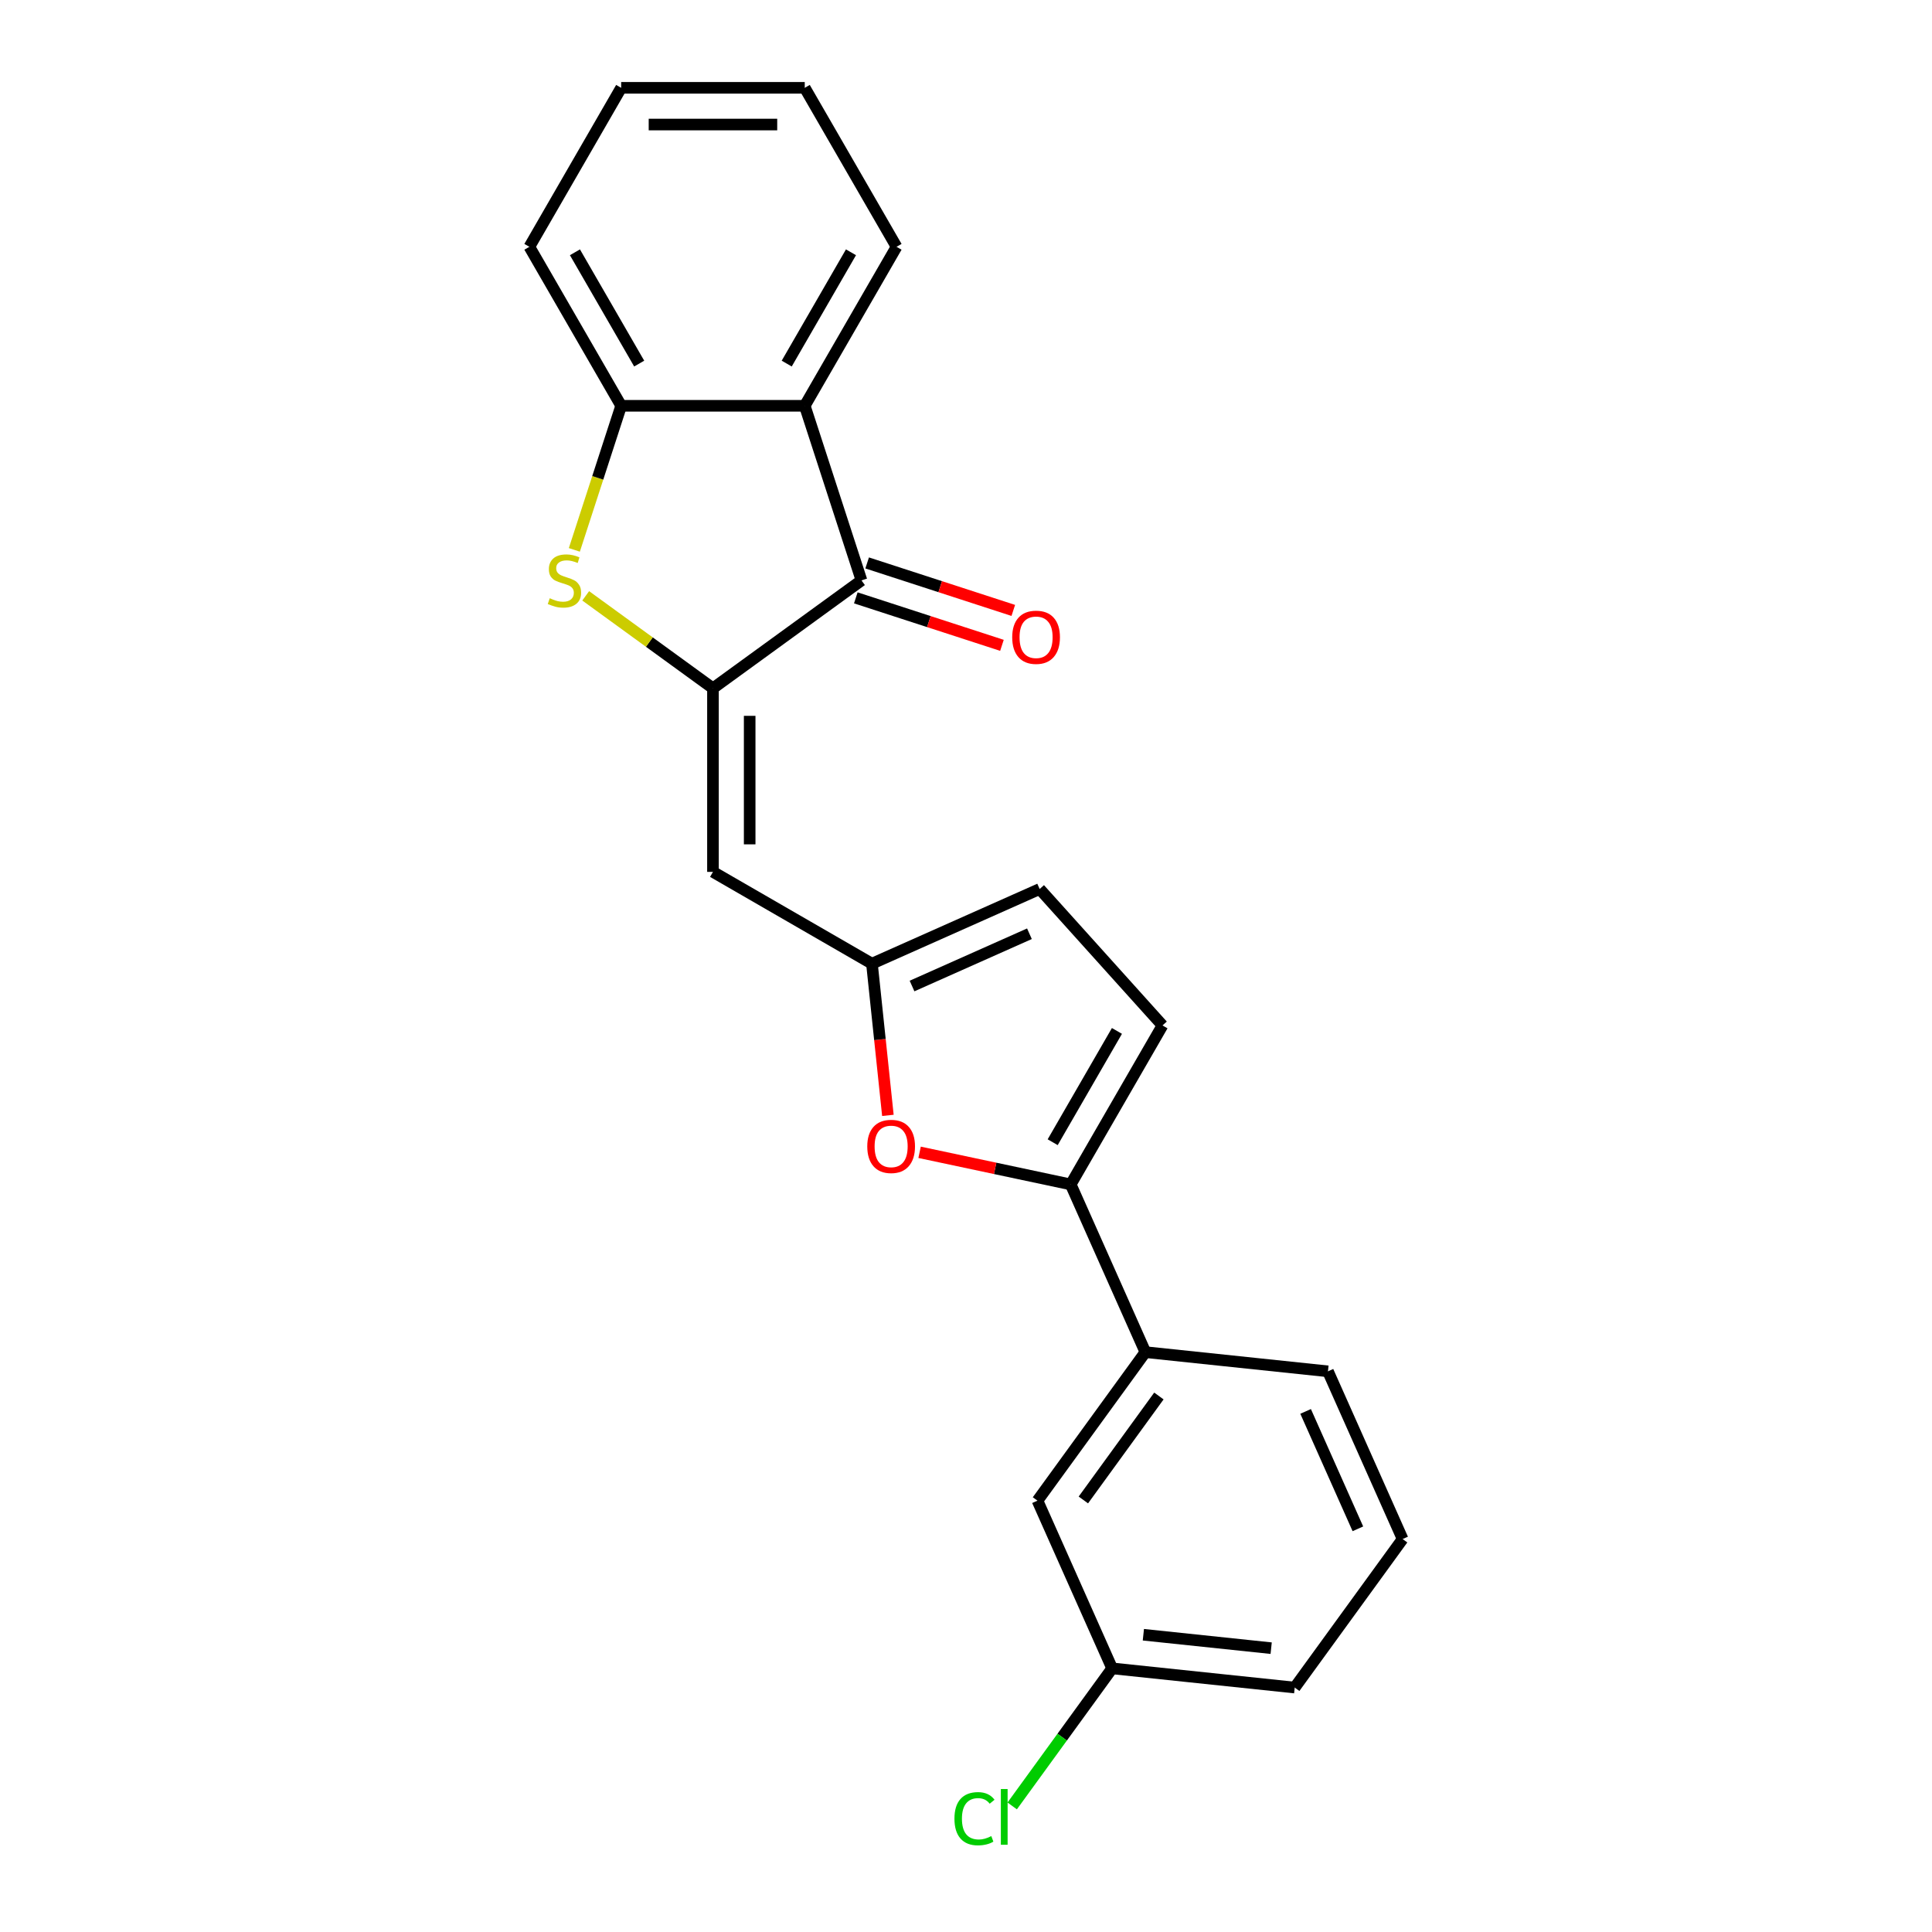 <?xml version='1.0' encoding='iso-8859-1'?>
<svg version='1.1' baseProfile='full'
              xmlns='http://www.w3.org/2000/svg'
                      xmlns:rdkit='http://www.rdkit.org/xml'
                      xmlns:xlink='http://www.w3.org/1999/xlink'
                  xml:space='preserve'
width='1000px' height='1000px' viewBox='0 0 1000 1000'>
<!-- END OF HEADER -->
<rect style='opacity:1.0;fill:#FFFFFF;stroke:none' width='1000' height='1000' x='0' y='0'> </rect>
<path class='bond-0' d='M 369.026,356.264 L 336.09,332.335' style='fill:none;fill-rule:evenodd;stroke:#000000;stroke-width:6px;stroke-linecap:butt;stroke-linejoin:miter;stroke-opacity:1' />
<path class='bond-0' d='M 336.09,332.335 L 303.154,308.405' style='fill:none;fill-rule:evenodd;stroke:#CCCC00;stroke-width:6px;stroke-linecap:butt;stroke-linejoin:miter;stroke-opacity:1' />
<path class='bond-1' d='M 369.026,356.264 L 445.901,300.411' style='fill:none;fill-rule:evenodd;stroke:#000000;stroke-width:6px;stroke-linecap:butt;stroke-linejoin:miter;stroke-opacity:1' />
<path class='bond-2' d='M 369.026,356.264 L 369.026,451.286' style='fill:none;fill-rule:evenodd;stroke:#000000;stroke-width:6px;stroke-linecap:butt;stroke-linejoin:miter;stroke-opacity:1' />
<path class='bond-2' d='M 388.03,370.517 L 388.03,437.033' style='fill:none;fill-rule:evenodd;stroke:#000000;stroke-width:6px;stroke-linecap:butt;stroke-linejoin:miter;stroke-opacity:1' />
<path class='bond-7' d='M 297.282,284.618 L 309.398,247.328' style='fill:none;fill-rule:evenodd;stroke:#CCCC00;stroke-width:6px;stroke-linecap:butt;stroke-linejoin:miter;stroke-opacity:1' />
<path class='bond-7' d='M 309.398,247.328 L 321.514,210.039' style='fill:none;fill-rule:evenodd;stroke:#000000;stroke-width:6px;stroke-linecap:butt;stroke-linejoin:miter;stroke-opacity:1' />
<path class='bond-3' d='M 445.901,300.411 L 416.537,210.039' style='fill:none;fill-rule:evenodd;stroke:#000000;stroke-width:6px;stroke-linecap:butt;stroke-linejoin:miter;stroke-opacity:1' />
<path class='bond-11' d='M 442.964,309.448 L 480.786,321.737' style='fill:none;fill-rule:evenodd;stroke:#000000;stroke-width:6px;stroke-linecap:butt;stroke-linejoin:miter;stroke-opacity:1' />
<path class='bond-11' d='M 480.786,321.737 L 518.608,334.026' style='fill:none;fill-rule:evenodd;stroke:#FF0000;stroke-width:6px;stroke-linecap:butt;stroke-linejoin:miter;stroke-opacity:1' />
<path class='bond-11' d='M 448.837,291.374 L 486.659,303.663' style='fill:none;fill-rule:evenodd;stroke:#000000;stroke-width:6px;stroke-linecap:butt;stroke-linejoin:miter;stroke-opacity:1' />
<path class='bond-11' d='M 486.659,303.663 L 524.48,315.952' style='fill:none;fill-rule:evenodd;stroke:#FF0000;stroke-width:6px;stroke-linecap:butt;stroke-linejoin:miter;stroke-opacity:1' />
<path class='bond-6' d='M 369.026,451.286 L 451.318,498.798' style='fill:none;fill-rule:evenodd;stroke:#000000;stroke-width:6px;stroke-linecap:butt;stroke-linejoin:miter;stroke-opacity:1' />
<path class='bond-15' d='M 416.537,210.039 L 464.048,127.747' style='fill:none;fill-rule:evenodd;stroke:#000000;stroke-width:6px;stroke-linecap:butt;stroke-linejoin:miter;stroke-opacity:1' />
<path class='bond-15' d='M 407.205,188.193 L 440.463,130.588' style='fill:none;fill-rule:evenodd;stroke:#000000;stroke-width:6px;stroke-linecap:butt;stroke-linejoin:miter;stroke-opacity:1' />
<path class='bond-22' d='M 416.537,210.039 L 321.514,210.039' style='fill:none;fill-rule:evenodd;stroke:#000000;stroke-width:6px;stroke-linecap:butt;stroke-linejoin:miter;stroke-opacity:1' />
<path class='bond-4' d='M 554.197,613.056 L 515.088,604.743' style='fill:none;fill-rule:evenodd;stroke:#000000;stroke-width:6px;stroke-linecap:butt;stroke-linejoin:miter;stroke-opacity:1' />
<path class='bond-4' d='M 515.088,604.743 L 475.979,596.431' style='fill:none;fill-rule:evenodd;stroke:#FF0000;stroke-width:6px;stroke-linecap:butt;stroke-linejoin:miter;stroke-opacity:1' />
<path class='bond-10' d='M 554.197,613.056 L 592.846,699.864' style='fill:none;fill-rule:evenodd;stroke:#000000;stroke-width:6px;stroke-linecap:butt;stroke-linejoin:miter;stroke-opacity:1' />
<path class='bond-23' d='M 554.197,613.056 L 601.708,530.764' style='fill:none;fill-rule:evenodd;stroke:#000000;stroke-width:6px;stroke-linecap:butt;stroke-linejoin:miter;stroke-opacity:1' />
<path class='bond-23' d='M 544.865,591.21 L 578.123,533.606' style='fill:none;fill-rule:evenodd;stroke:#000000;stroke-width:6px;stroke-linecap:butt;stroke-linejoin:miter;stroke-opacity:1' />
<path class='bond-5' d='M 459.57,577.317 L 455.444,538.057' style='fill:none;fill-rule:evenodd;stroke:#FF0000;stroke-width:6px;stroke-linecap:butt;stroke-linejoin:miter;stroke-opacity:1' />
<path class='bond-5' d='M 455.444,538.057 L 451.318,498.798' style='fill:none;fill-rule:evenodd;stroke:#000000;stroke-width:6px;stroke-linecap:butt;stroke-linejoin:miter;stroke-opacity:1' />
<path class='bond-9' d='M 451.318,498.798 L 538.125,460.149' style='fill:none;fill-rule:evenodd;stroke:#000000;stroke-width:6px;stroke-linecap:butt;stroke-linejoin:miter;stroke-opacity:1' />
<path class='bond-9' d='M 472.069,510.362 L 532.834,483.307' style='fill:none;fill-rule:evenodd;stroke:#000000;stroke-width:6px;stroke-linecap:butt;stroke-linejoin:miter;stroke-opacity:1' />
<path class='bond-16' d='M 321.514,210.039 L 274.003,127.747' style='fill:none;fill-rule:evenodd;stroke:#000000;stroke-width:6px;stroke-linecap:butt;stroke-linejoin:miter;stroke-opacity:1' />
<path class='bond-16' d='M 330.846,188.193 L 297.588,130.588' style='fill:none;fill-rule:evenodd;stroke:#000000;stroke-width:6px;stroke-linecap:butt;stroke-linejoin:miter;stroke-opacity:1' />
<path class='bond-8' d='M 601.708,530.764 L 538.125,460.149' style='fill:none;fill-rule:evenodd;stroke:#000000;stroke-width:6px;stroke-linecap:butt;stroke-linejoin:miter;stroke-opacity:1' />
<path class='bond-12' d='M 592.846,699.864 L 536.993,776.739' style='fill:none;fill-rule:evenodd;stroke:#000000;stroke-width:6px;stroke-linecap:butt;stroke-linejoin:miter;stroke-opacity:1' />
<path class='bond-12' d='M 599.843,722.566 L 560.746,776.378' style='fill:none;fill-rule:evenodd;stroke:#000000;stroke-width:6px;stroke-linecap:butt;stroke-linejoin:miter;stroke-opacity:1' />
<path class='bond-17' d='M 592.846,699.864 L 687.348,709.797' style='fill:none;fill-rule:evenodd;stroke:#000000;stroke-width:6px;stroke-linecap:butt;stroke-linejoin:miter;stroke-opacity:1' />
<path class='bond-13' d='M 536.993,776.739 L 575.642,863.547' style='fill:none;fill-rule:evenodd;stroke:#000000;stroke-width:6px;stroke-linecap:butt;stroke-linejoin:miter;stroke-opacity:1' />
<path class='bond-14' d='M 575.642,863.547 L 549.778,899.146' style='fill:none;fill-rule:evenodd;stroke:#000000;stroke-width:6px;stroke-linecap:butt;stroke-linejoin:miter;stroke-opacity:1' />
<path class='bond-14' d='M 549.778,899.146 L 523.913,934.745' style='fill:none;fill-rule:evenodd;stroke:#00CC00;stroke-width:6px;stroke-linecap:butt;stroke-linejoin:miter;stroke-opacity:1' />
<path class='bond-25' d='M 575.642,863.547 L 670.144,873.479' style='fill:none;fill-rule:evenodd;stroke:#000000;stroke-width:6px;stroke-linecap:butt;stroke-linejoin:miter;stroke-opacity:1' />
<path class='bond-25' d='M 591.804,846.136 L 657.955,853.089' style='fill:none;fill-rule:evenodd;stroke:#000000;stroke-width:6px;stroke-linecap:butt;stroke-linejoin:miter;stroke-opacity:1' />
<path class='bond-20' d='M 464.048,127.747 L 416.537,45.455' style='fill:none;fill-rule:evenodd;stroke:#000000;stroke-width:6px;stroke-linecap:butt;stroke-linejoin:miter;stroke-opacity:1' />
<path class='bond-21' d='M 274.003,127.747 L 321.514,45.455' style='fill:none;fill-rule:evenodd;stroke:#000000;stroke-width:6px;stroke-linecap:butt;stroke-linejoin:miter;stroke-opacity:1' />
<path class='bond-18' d='M 687.348,709.797 L 725.997,796.604' style='fill:none;fill-rule:evenodd;stroke:#000000;stroke-width:6px;stroke-linecap:butt;stroke-linejoin:miter;stroke-opacity:1' />
<path class='bond-18' d='M 675.784,730.547 L 702.838,791.313' style='fill:none;fill-rule:evenodd;stroke:#000000;stroke-width:6px;stroke-linecap:butt;stroke-linejoin:miter;stroke-opacity:1' />
<path class='bond-19' d='M 725.997,796.604 L 670.144,873.479' style='fill:none;fill-rule:evenodd;stroke:#000000;stroke-width:6px;stroke-linecap:butt;stroke-linejoin:miter;stroke-opacity:1' />
<path class='bond-24' d='M 416.537,45.455 L 321.514,45.455' style='fill:none;fill-rule:evenodd;stroke:#000000;stroke-width:6px;stroke-linecap:butt;stroke-linejoin:miter;stroke-opacity:1' />
<path class='bond-24' d='M 402.284,64.459 L 335.768,64.459' style='fill:none;fill-rule:evenodd;stroke:#000000;stroke-width:6px;stroke-linecap:butt;stroke-linejoin:miter;stroke-opacity:1' />
<path  class='atom-1' d='M 284.549 309.647
Q 284.853 309.761, 286.107 310.293
Q 287.361 310.825, 288.73 311.167
Q 290.136 311.471, 291.504 311.471
Q 294.051 311.471, 295.533 310.255
Q 297.016 309.001, 297.016 306.834
Q 297.016 305.352, 296.256 304.44
Q 295.533 303.527, 294.393 303.033
Q 293.253 302.539, 291.352 301.969
Q 288.958 301.247, 287.513 300.563
Q 286.107 299.879, 285.081 298.434
Q 284.093 296.99, 284.093 294.557
Q 284.093 291.175, 286.373 289.084
Q 288.692 286.994, 293.253 286.994
Q 296.37 286.994, 299.904 288.476
L 299.03 291.403
Q 295.799 290.072, 293.367 290.072
Q 290.744 290.072, 289.3 291.175
Q 287.856 292.239, 287.894 294.101
Q 287.894 295.546, 288.616 296.42
Q 289.376 297.294, 290.44 297.788
Q 291.542 298.282, 293.367 298.852
Q 295.799 299.613, 297.244 300.373
Q 298.688 301.133, 299.714 302.691
Q 300.779 304.212, 300.779 306.834
Q 300.779 310.559, 298.27 312.574
Q 295.799 314.55, 291.656 314.55
Q 289.262 314.55, 287.437 314.018
Q 285.651 313.524, 283.522 312.65
L 284.549 309.647
' fill='#CCCC00'/>
<path  class='atom-6' d='M 448.897 593.376
Q 448.897 586.914, 452.09 583.304
Q 455.283 579.693, 461.25 579.693
Q 467.218 579.693, 470.41 583.304
Q 473.603 586.914, 473.603 593.376
Q 473.603 599.914, 470.372 603.638
Q 467.142 607.325, 461.25 607.325
Q 455.321 607.325, 452.09 603.638
Q 448.897 599.952, 448.897 593.376
M 461.25 604.285
Q 465.355 604.285, 467.56 601.548
Q 469.802 598.773, 469.802 593.376
Q 469.802 588.093, 467.56 585.432
Q 465.355 582.733, 461.25 582.733
Q 457.145 582.733, 454.903 585.394
Q 452.698 588.055, 452.698 593.376
Q 452.698 598.811, 454.903 601.548
Q 457.145 604.285, 461.25 604.285
' fill='#FF0000'/>
<path  class='atom-12' d='M 523.92 329.85
Q 523.92 323.389, 527.112 319.778
Q 530.305 316.167, 536.273 316.167
Q 542.24 316.167, 545.433 319.778
Q 548.626 323.389, 548.626 329.85
Q 548.626 336.388, 545.395 340.113
Q 542.164 343.8, 536.273 343.8
Q 530.343 343.8, 527.112 340.113
Q 523.92 336.426, 523.92 329.85
M 536.273 340.759
Q 540.378 340.759, 542.582 338.022
Q 544.825 335.248, 544.825 329.85
Q 544.825 324.567, 542.582 321.907
Q 540.378 319.208, 536.273 319.208
Q 532.168 319.208, 529.925 321.868
Q 527.721 324.529, 527.721 329.85
Q 527.721 335.286, 529.925 338.022
Q 532.168 340.759, 536.273 340.759
' fill='#FF0000'/>
<path  class='atom-15' d='M 494.019 941.353
Q 494.019 934.663, 497.136 931.166
Q 500.29 927.631, 506.258 927.631
Q 511.807 927.631, 514.772 931.546
L 512.263 933.599
Q 510.097 930.748, 506.258 930.748
Q 502.191 930.748, 500.024 933.485
Q 497.896 936.184, 497.896 941.353
Q 497.896 946.674, 500.1 949.411
Q 502.343 952.147, 506.676 952.147
Q 509.641 952.147, 513.099 950.361
L 514.164 953.212
Q 512.757 954.124, 510.629 954.656
Q 508.5 955.188, 506.144 955.188
Q 500.29 955.188, 497.136 951.615
Q 494.019 948.042, 494.019 941.353
' fill='#00CC00'/>
<path  class='atom-15' d='M 518.041 925.997
L 521.537 925.997
L 521.537 954.846
L 518.041 954.846
L 518.041 925.997
' fill='#00CC00'/>
</svg>
